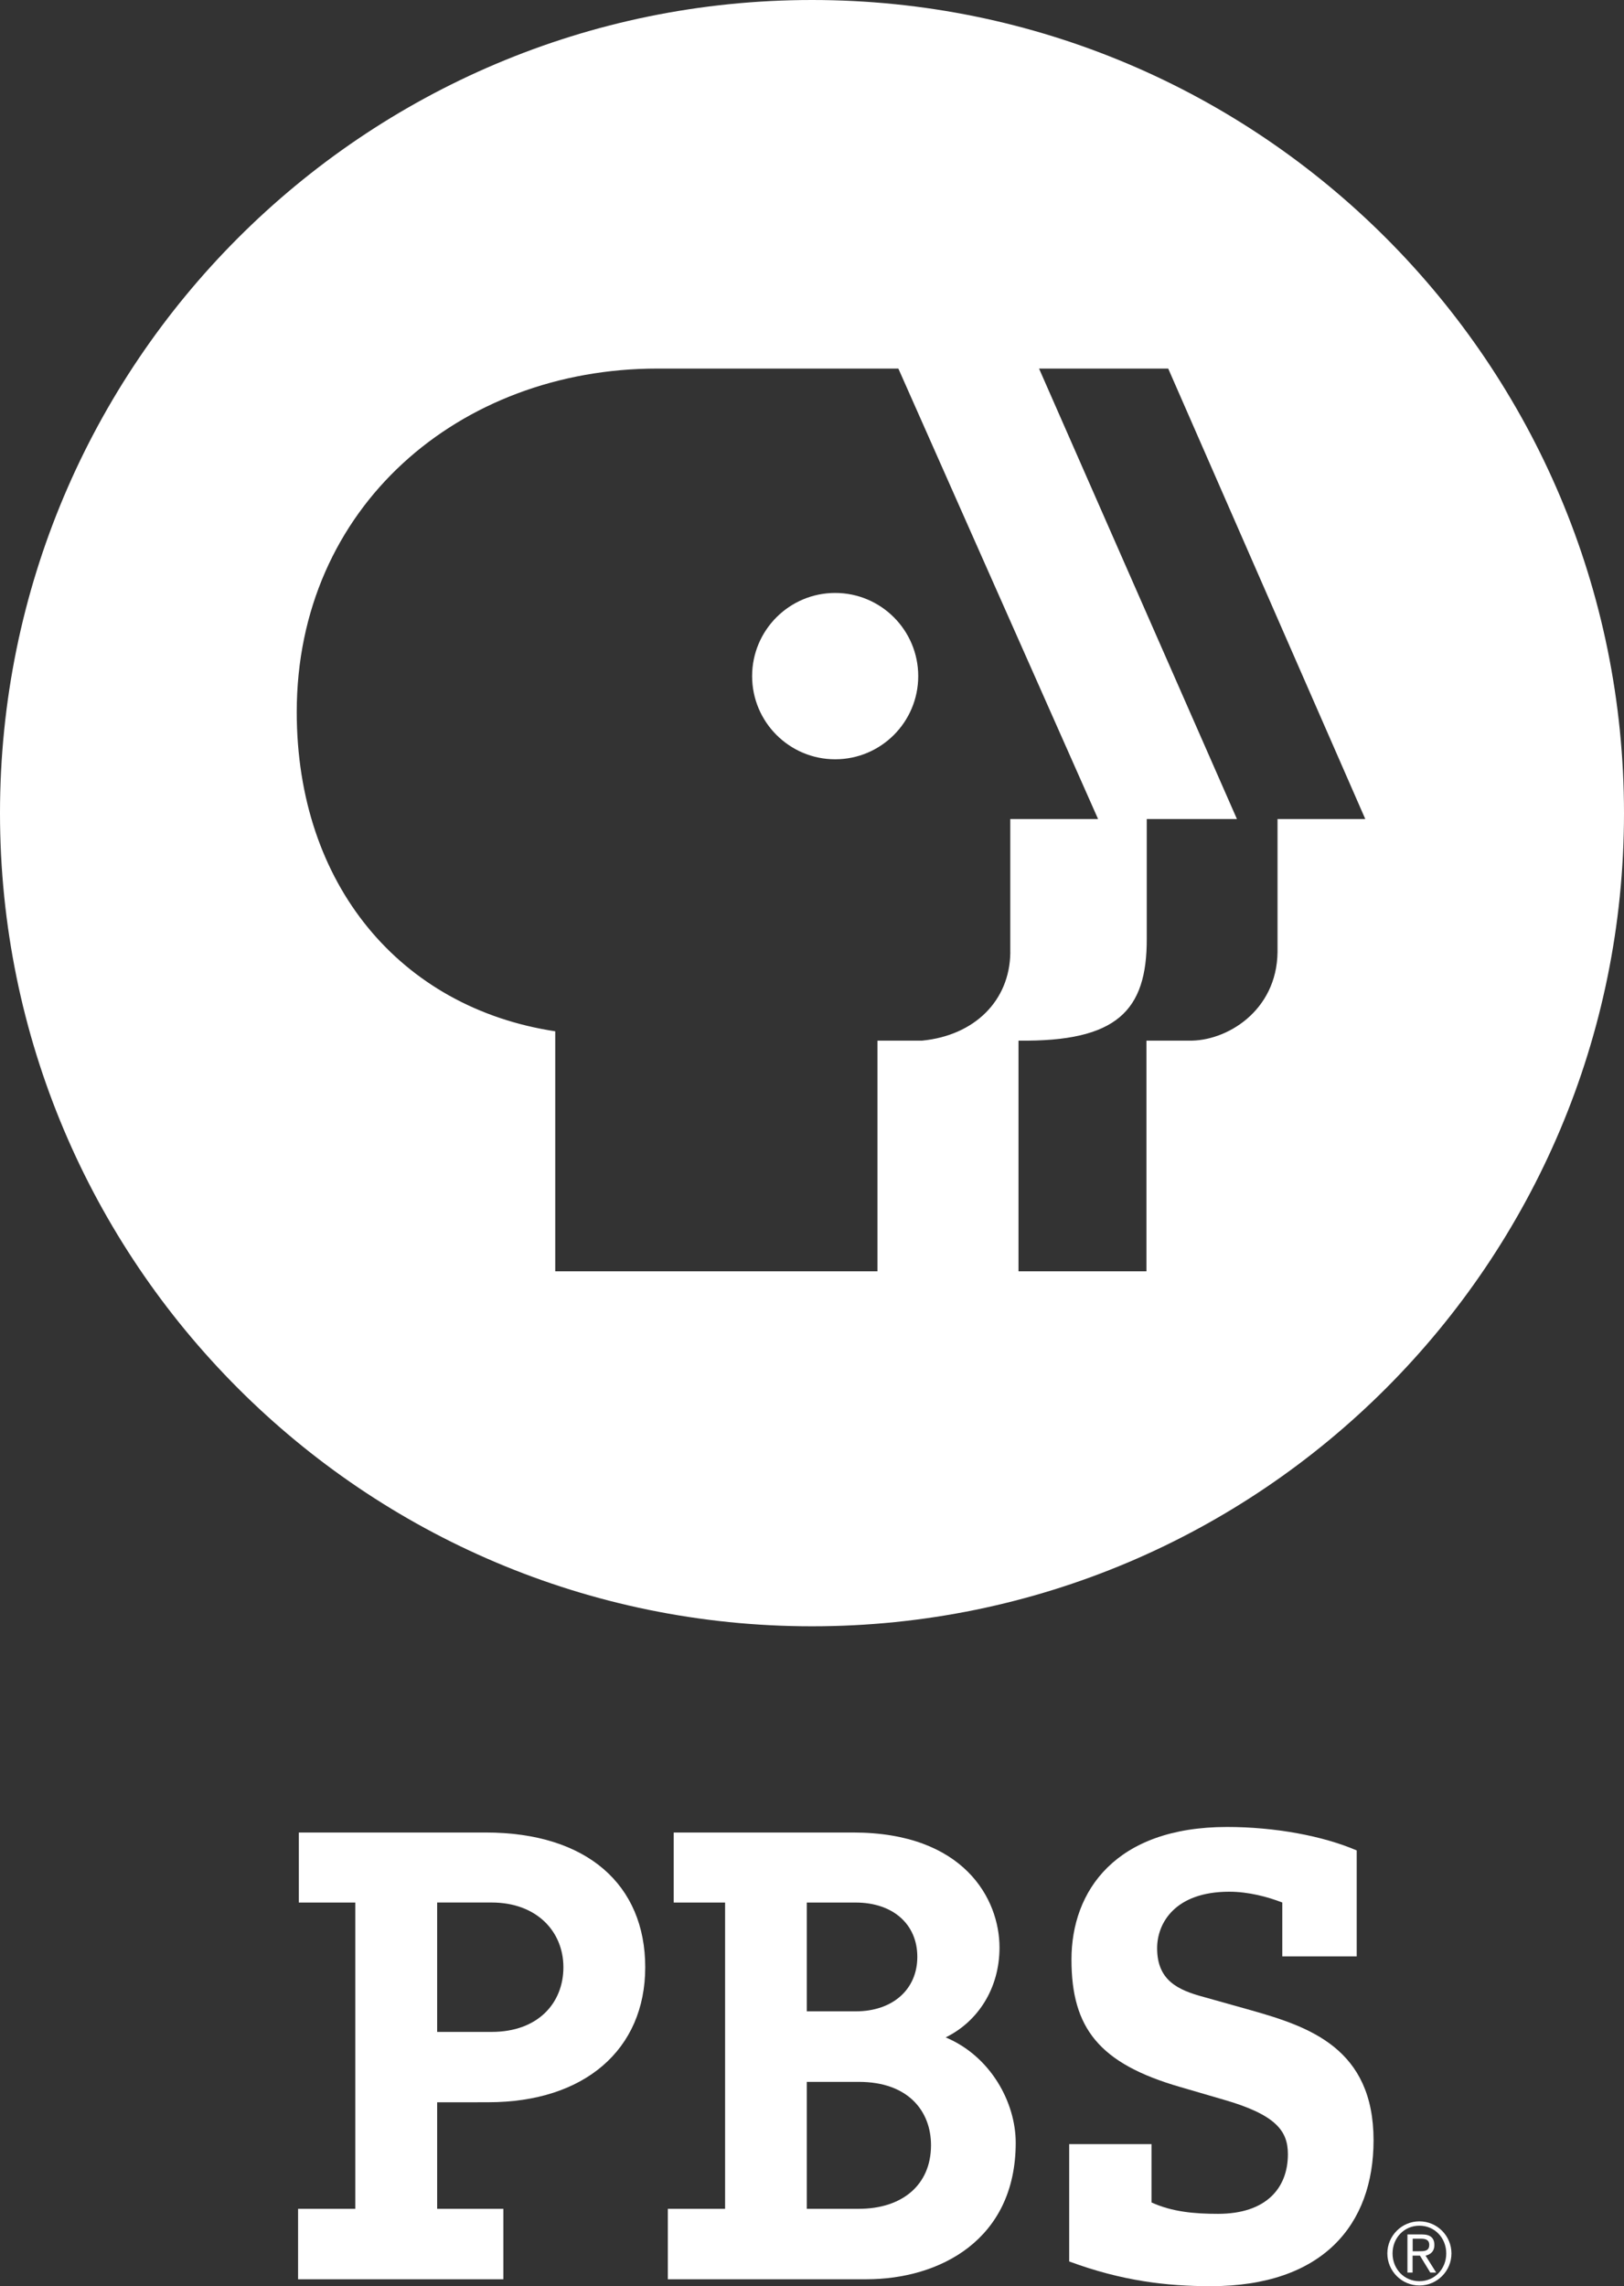 <svg width="856" height="1205" viewBox="0 0 856 1205" fill="none" xmlns="http://www.w3.org/2000/svg">
<rect x="0" y="0" width="856" height="1205" fill="#333333" stroke="none"/>
<g clip-path="url(#clip0_1643_1901)">
<path d="M428.012 0C191.623 0 0 191.884 0 428.594C0 665.305 191.623 857.189 428.012 857.189C664.401 857.189 856 665.305 856 428.594C856 191.884 664.376 0 428.012 0ZM532.536 502.003C532.247 527.549 513.571 545.817 486.062 548.492H462.5V670.076H292.658V543.576C211.046 531.188 156.413 466.239 156.413 375.309C156.413 267.173 242.165 194.27 346.448 194.27H473.523L578.793 431.703H532.512V502.003H532.536ZM673.378 431.703V501.786C673.017 532.972 646.302 549.022 626.543 548.492H604.281V670.076H536.844V548.492C588.637 549.167 604.593 532.875 604.449 494.677V431.703H651.982L547.674 194.27H615.761L719.635 431.703H673.378Z" fill="white"/>
<path d="M440.214 400.205C464.401 400.205 483.992 380.563 483.992 356.367C483.992 332.17 464.377 312.529 440.214 312.529C416.05 312.529 396.436 332.17 396.436 356.367C396.436 380.563 416.05 400.205 440.214 400.205Z" fill="white"/>
<path d="M187.291 1002.8H157.496V965.88H256.003C309.505 965.88 340.094 993.498 340.094 1036.9C340.094 1080.31 308.037 1108.05 257.423 1108.05C253.163 1108.12 230.42 1108.07 230.42 1108.07V1164.22H265.317V1201.36H157.111V1164.22H187.267V1002.8H187.291ZM230.42 1070.98H259.156C283.632 1070.98 296.966 1055.7 296.966 1036.9C296.966 1018.1 282.934 1002.78 259.156 1002.78H230.42V1070.98Z" fill="white"/>
<path d="M382.188 1002.8H355.113V965.88H449.649C508.156 965.88 526.832 1000.95 526.832 1026.52C526.832 1048.21 515.304 1065.63 498.457 1073.87C522.115 1083.78 535.376 1108.09 535.376 1129.42C535.376 1180.71 495.136 1201.36 456.652 1201.36H352.008V1164.22H382.188V1002.8ZM425.269 1164.22H452.753C475.401 1164.22 490.731 1151.74 490.731 1130.68C490.731 1112.84 478.794 1097.32 452.753 1097.32H425.269V1164.22ZM425.269 1060.14H451.045C470.443 1060.14 483.511 1048.66 483.511 1031.41C483.511 1014.15 470.587 1002.8 451.045 1002.8H425.269V1060.14Z" fill="white"/>
<path d="M675.88 1002.78C668.155 999.765 658.047 997.089 647.938 997.089C619.13 997.089 609.912 1013.81 609.912 1026.85C609.912 1043.89 620.911 1048.93 634.557 1052.59L659.515 1059.6C690.104 1068.28 723.991 1079.66 723.991 1128.12C723.991 1172.59 697.252 1205 638.143 1205C615.255 1205 591.501 1202.33 563.559 1191.96V1130.12H606.952V1160.87C617.951 1165.89 629.816 1166.87 641.994 1166.87C667.553 1166.87 678.841 1153.16 678.841 1135.45C678.841 1123.4 672.896 1114.72 644.978 1106.7L622.09 1100.02C579.299 1087.66 564.762 1068.93 564.762 1032.83C564.762 996.728 587.915 962.964 646.759 962.964C672.006 962.964 697.252 967.639 715.11 975.327V1031.17H675.88V1002.75V1002.78Z" fill="white"/>
<path d="M765.05 1187.74C765.05 1197.05 757.493 1204.64 748.154 1204.64C738.816 1204.64 731.259 1197.02 731.259 1187.74C731.259 1178.47 738.816 1170.83 748.154 1170.83C757.493 1170.83 765.05 1178.44 765.05 1187.74ZM762.306 1187.74C762.306 1179.57 756.241 1173.12 748.154 1173.12C740.068 1173.12 734.003 1179.6 734.003 1187.74C734.003 1195.89 740.068 1202.37 748.154 1202.37C756.241 1202.37 762.306 1195.91 762.306 1187.74ZM744.593 1197.82H741.849V1177.72H749.526C754.027 1177.72 756.049 1179.67 756.049 1183.29C756.049 1186.9 753.738 1188.37 751.404 1188.9L757.011 1197.84H753.907L748.443 1188.9H744.568V1197.84L744.593 1197.82ZM747.745 1186.59C750.369 1186.59 753.353 1186.73 753.353 1183.21C753.353 1180.39 751.091 1179.98 748.997 1179.98H744.617V1186.59H747.769H747.745Z" fill="white"/>
</g>
<defs>
<clipPath id="clip0_1643_1901">
<rect width="856" height="1205" fill="white"/>
</clipPath>
</defs>
</svg>
